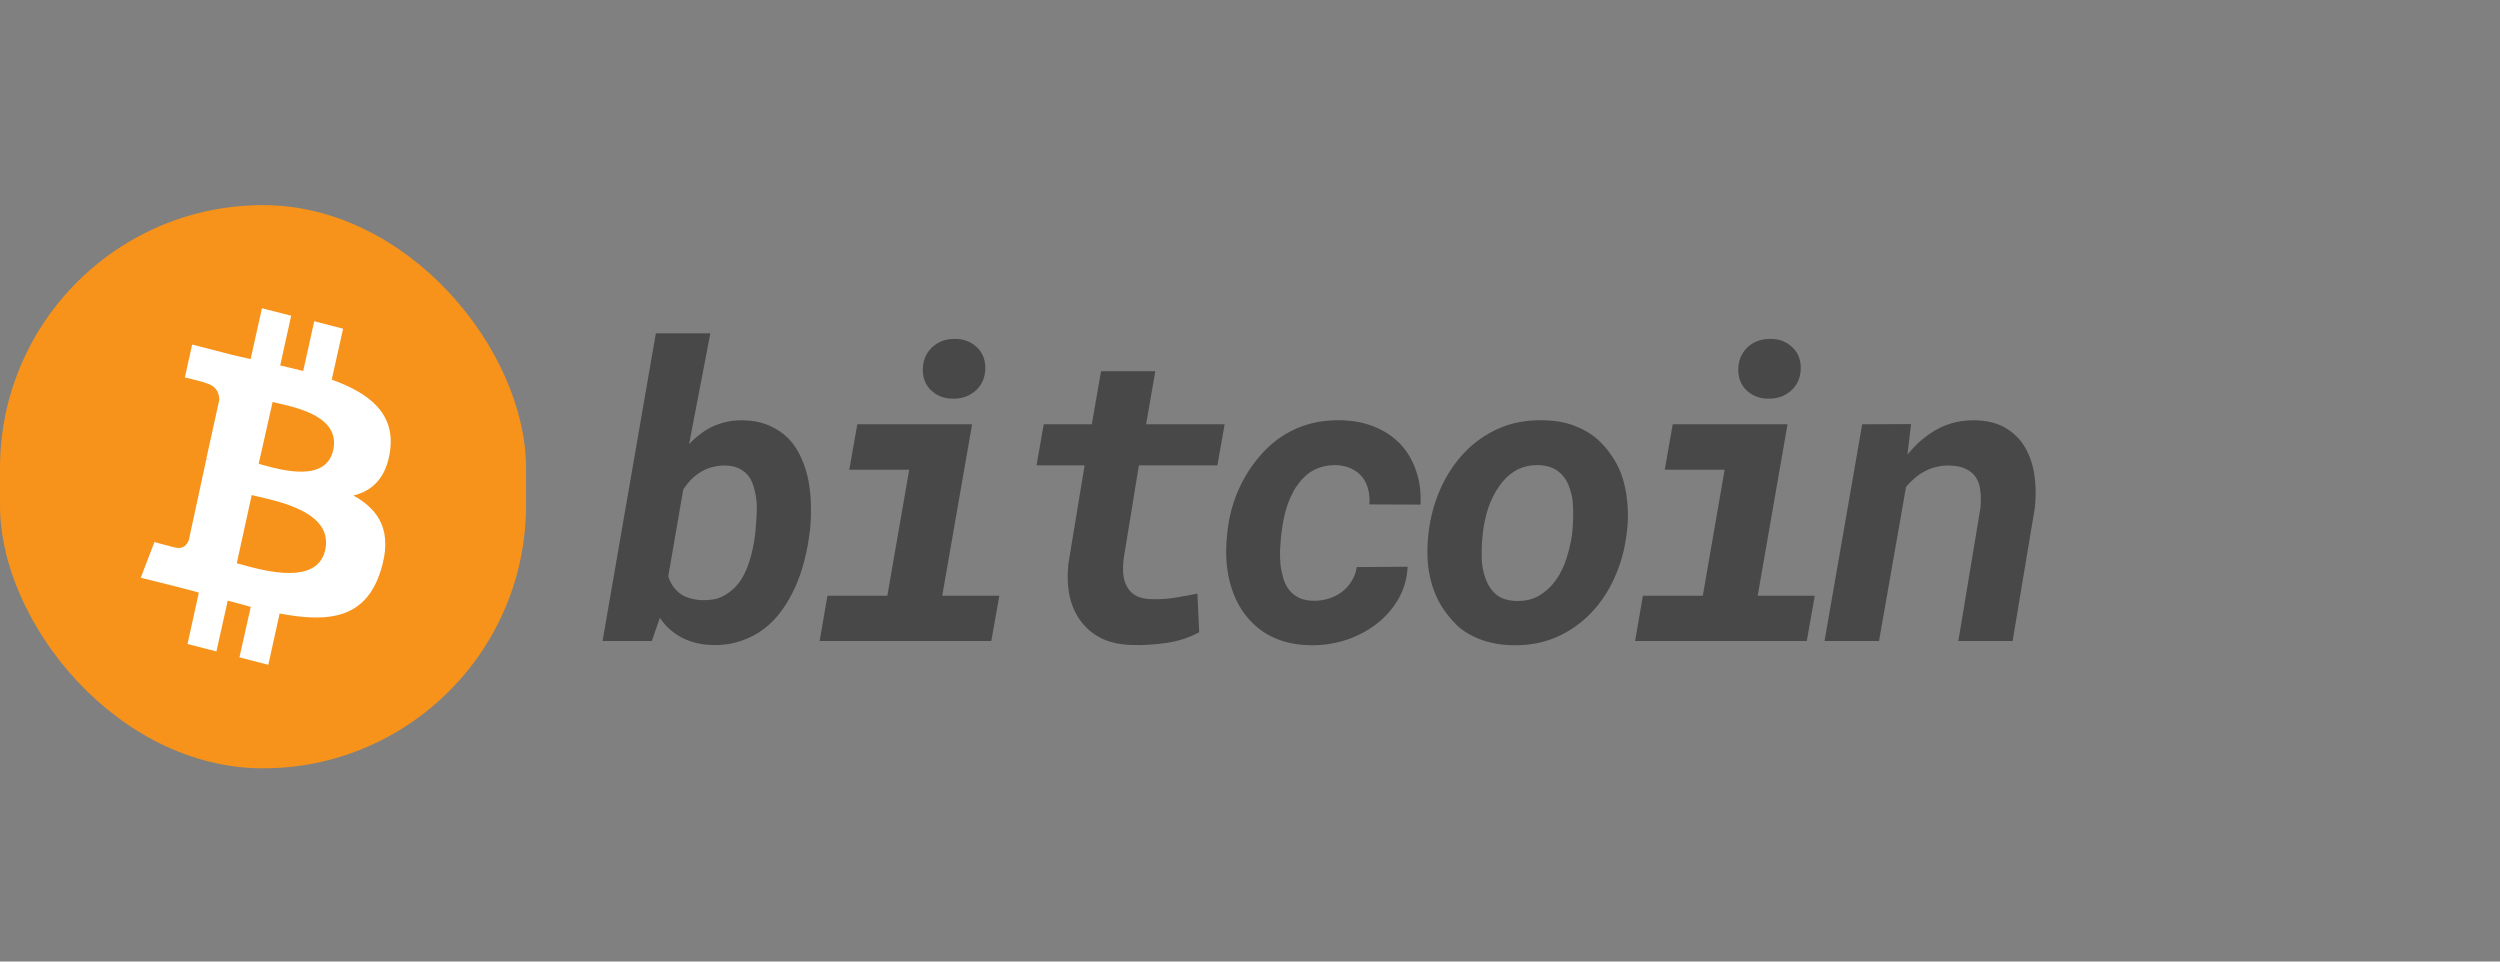 <svg width="195" height="75" viewBox="0 0 195 75" fill="none" xmlns="http://www.w3.org/2000/svg">
<rect x="0" y="0" width="195" height="75" fill="#808080" stroke="none"/>
<rect y="16" width="41.031" height="43.929" rx="20.515" fill="#F7931A"/>
<path fill-rule="evenodd" clip-rule="evenodd" d="M30.435 35.107C30.804 32.174 28.726 30.643 25.876 29.608L26.761 25.64L24.509 25.058L23.65 28.939C23.054 28.788 22.45 28.637 21.854 28.508L22.712 24.626L20.432 24.044L19.547 28.012C19.306 27.951 19.063 27.897 18.82 27.843L18.82 27.843C18.577 27.789 18.334 27.735 18.092 27.674L14.988 26.876L14.418 29.442C14.418 29.442 16.101 29.838 16.041 29.874C16.953 30.118 17.127 30.758 17.093 31.247L16.095 35.768C16.116 35.778 16.14 35.785 16.165 35.792L16.165 35.792C16.212 35.805 16.266 35.82 16.323 35.862C16.279 35.847 16.244 35.84 16.209 35.833C16.173 35.826 16.138 35.819 16.095 35.804L14.727 42.13C14.613 42.432 14.325 42.863 13.701 42.712C13.728 42.741 12.045 42.281 12.045 42.281L10.979 45.063L13.916 45.796C14.129 45.855 14.342 45.91 14.553 45.964C14.88 46.048 15.202 46.131 15.511 46.227L14.626 50.231L16.879 50.814L17.764 46.846C18.394 47.025 18.991 47.184 19.561 47.334L18.676 51.274L20.928 51.856L21.813 47.852C25.662 48.585 28.538 48.247 29.704 44.488C30.643 41.49 29.617 39.779 27.566 38.651C29.068 38.284 30.154 37.242 30.435 35.107ZM25.99 35.107C25.436 37.632 21.997 36.681 20.486 36.262C20.372 36.23 20.268 36.202 20.177 36.178L21.264 31.355C21.398 31.39 21.566 31.428 21.756 31.472L21.756 31.472L21.756 31.472C23.344 31.836 26.553 32.572 25.99 35.107ZM25.367 42.892C24.759 45.663 20.675 44.54 18.864 44.042C18.716 44.001 18.583 43.964 18.468 43.934L19.634 38.615C19.798 38.658 20 38.704 20.228 38.757C22.149 39.2 25.978 40.084 25.367 42.892Z" fill="white"/>
<path d="M63.14 41.625C63.057 42.323 62.921 43.031 62.734 43.75C62.557 44.458 62.322 45.135 62.031 45.781C61.739 46.438 61.39 47.047 60.984 47.609C60.578 48.172 60.109 48.656 59.578 49.062C59.046 49.469 58.442 49.781 57.765 50C57.098 50.229 56.359 50.333 55.546 50.312C54.984 50.302 54.447 50.214 53.937 50.047C53.437 49.891 52.978 49.656 52.562 49.344C52.353 49.188 52.156 49.016 51.968 48.828C51.791 48.63 51.624 48.417 51.468 48.188L50.843 50H46.999L51.156 26H55.406L53.749 34.641C53.968 34.411 54.192 34.203 54.421 34.016C54.661 33.818 54.9 33.646 55.14 33.5C55.557 33.26 55.999 33.078 56.468 32.953C56.937 32.828 57.437 32.771 57.968 32.781C58.739 32.802 59.411 32.938 59.984 33.188C60.567 33.438 61.067 33.771 61.484 34.188C61.89 34.604 62.218 35.094 62.468 35.656C62.728 36.208 62.921 36.797 63.046 37.422C63.171 38.047 63.239 38.693 63.249 39.359C63.27 40.016 63.249 40.661 63.187 41.297L63.14 41.625ZM58.937 41.297C58.968 40.974 58.994 40.63 59.015 40.266C59.036 39.891 59.036 39.521 59.015 39.156C58.984 38.792 58.921 38.443 58.828 38.109C58.744 37.766 58.614 37.464 58.437 37.203C58.249 36.943 58.01 36.734 57.718 36.578C57.426 36.411 57.062 36.323 56.624 36.312C56.239 36.302 55.88 36.344 55.546 36.438C55.223 36.521 54.921 36.651 54.64 36.828C54.38 36.984 54.135 37.177 53.906 37.406C53.687 37.635 53.484 37.891 53.296 38.172L52.124 44.953C52.218 45.245 52.343 45.505 52.499 45.734C52.656 45.953 52.838 46.141 53.046 46.297C53.286 46.474 53.572 46.604 53.906 46.688C54.239 46.771 54.541 46.812 54.812 46.812C55.343 46.812 55.755 46.76 56.046 46.656C56.348 46.542 56.63 46.385 56.89 46.188C57.255 45.927 57.562 45.599 57.812 45.203C58.062 44.797 58.26 44.37 58.406 43.922C58.531 43.557 58.635 43.177 58.718 42.781C58.801 42.385 58.864 42 58.906 41.625L58.937 41.297ZM66.869 33.094H75.823L73.494 46.469H77.948L77.323 50H63.932L64.541 46.469H69.213L70.916 36.641H66.244L66.869 33.094ZM71.979 28.844C71.979 28.156 72.208 27.583 72.666 27.125C73.135 26.667 73.724 26.438 74.432 26.438C75.099 26.417 75.666 26.615 76.135 27.031C76.614 27.448 76.854 28 76.854 28.688C76.854 29.406 76.614 29.99 76.135 30.438C75.656 30.875 75.078 31.094 74.401 31.094C73.734 31.115 73.161 30.917 72.682 30.5C72.213 30.083 71.979 29.531 71.979 28.844ZM90.114 28.953L89.396 33.094H95.521L94.958 36.297H88.833L87.646 43.578C87.594 44.026 87.583 44.438 87.614 44.812C87.656 45.188 87.76 45.516 87.927 45.797C88.083 46.078 88.312 46.302 88.614 46.469C88.927 46.635 89.328 46.724 89.817 46.734C90.422 46.755 91.021 46.719 91.614 46.625C92.208 46.531 92.802 46.422 93.396 46.297L93.536 49.312C92.776 49.729 91.937 50.005 91.021 50.141C90.104 50.276 89.234 50.333 88.411 50.312C87.463 50.302 86.646 50.135 85.958 49.812C85.281 49.479 84.734 49.031 84.317 48.469C83.89 47.906 83.594 47.245 83.427 46.484C83.271 45.714 83.239 44.88 83.333 43.984L84.599 36.297H80.849L81.411 33.094H85.161L85.88 28.953H90.114ZM102.406 46.859C102.823 46.87 103.219 46.818 103.594 46.703C103.979 46.589 104.328 46.417 104.641 46.188C104.943 45.969 105.198 45.693 105.406 45.359C105.625 45.026 105.766 44.651 105.828 44.234L109.797 44.203C109.745 45.161 109.49 46.026 109.031 46.797C108.573 47.557 107.99 48.203 107.281 48.734C106.562 49.266 105.76 49.672 104.875 49.953C104 50.224 103.109 50.349 102.203 50.328C101.432 50.318 100.729 50.214 100.094 50.016C99.469 49.818 98.917 49.552 98.438 49.219C97.792 48.75 97.25 48.177 96.812 47.5C96.385 46.812 96.078 46.062 95.891 45.25C95.766 44.729 95.688 44.182 95.656 43.609C95.625 43.026 95.641 42.438 95.703 41.844L95.75 41.359C95.896 40.141 96.219 39.005 96.719 37.953C97.219 36.891 97.885 35.932 98.719 35.078C99.458 34.328 100.323 33.75 101.312 33.344C102.312 32.938 103.411 32.75 104.609 32.781C105.578 32.802 106.453 32.974 107.234 33.297C108.016 33.62 108.682 34.068 109.234 34.641C109.776 35.224 110.182 35.917 110.453 36.719C110.734 37.51 110.849 38.391 110.797 39.359L106.812 39.344C106.844 38.927 106.812 38.536 106.719 38.172C106.625 37.797 106.469 37.474 106.25 37.203C106.031 36.932 105.755 36.719 105.422 36.562C105.089 36.396 104.698 36.302 104.25 36.281C103.781 36.271 103.359 36.328 102.984 36.453C102.609 36.578 102.276 36.755 101.984 36.984C101.755 37.172 101.542 37.391 101.344 37.641C101.146 37.891 100.984 38.141 100.859 38.391C100.62 38.839 100.427 39.323 100.281 39.844C100.146 40.354 100.047 40.859 99.984 41.359L99.922 41.828C99.891 42.161 99.865 42.521 99.844 42.906C99.833 43.281 99.844 43.651 99.875 44.016C99.927 44.432 100.016 44.839 100.141 45.234C100.266 45.62 100.464 45.948 100.734 46.219C100.922 46.406 101.151 46.557 101.422 46.672C101.703 46.786 102.031 46.849 102.406 46.859ZM111.432 41.5C111.578 40.312 111.886 39.188 112.354 38.125C112.834 37.052 113.453 36.115 114.214 35.312C114.974 34.51 115.87 33.88 116.901 33.422C117.943 32.964 119.099 32.75 120.37 32.781C121.255 32.792 122.047 32.927 122.745 33.188C123.453 33.448 124.068 33.802 124.589 34.25C125.005 34.625 125.37 35.042 125.682 35.5C125.995 35.948 126.25 36.432 126.448 36.953C126.688 37.609 126.844 38.312 126.917 39.062C127 39.802 127 40.562 126.917 41.344L126.87 41.688C126.724 42.875 126.412 44 125.932 45.062C125.464 46.115 124.849 47.036 124.089 47.828C123.328 48.62 122.427 49.245 121.386 49.703C120.354 50.151 119.209 50.359 117.948 50.328C117.031 50.307 116.193 50.151 115.432 49.859C114.682 49.568 114.078 49.198 113.62 48.75C113.214 48.344 112.87 47.932 112.589 47.516C112.307 47.099 112.068 46.635 111.87 46.125C111.63 45.49 111.469 44.807 111.386 44.078C111.313 43.349 111.318 42.599 111.401 41.828L111.432 41.5ZM115.636 41.828C115.584 42.349 115.563 42.901 115.573 43.484C115.584 44.057 115.677 44.589 115.854 45.078C116.021 45.578 116.292 46 116.667 46.344C117.052 46.677 117.584 46.854 118.261 46.875C118.969 46.896 119.578 46.75 120.089 46.438C120.61 46.115 121.047 45.698 121.401 45.188C121.745 44.688 122.011 44.13 122.198 43.516C122.396 42.891 122.537 42.281 122.62 41.688L122.651 41.359C122.703 40.797 122.719 40.198 122.698 39.562C122.688 38.927 122.557 38.323 122.307 37.75C122.12 37.323 121.844 36.979 121.479 36.719C121.115 36.458 120.641 36.312 120.057 36.281C119.339 36.26 118.719 36.406 118.198 36.719C117.688 37.031 117.261 37.443 116.917 37.953C116.563 38.464 116.281 39.031 116.073 39.656C115.875 40.281 115.74 40.896 115.667 41.5L115.636 41.828ZM130.474 33.094H139.427L137.099 46.469H141.552L140.927 50H127.537L128.146 46.469H132.818L134.521 36.641H129.849L130.474 33.094ZM135.584 28.844C135.584 28.156 135.813 27.583 136.271 27.125C136.74 26.667 137.329 26.438 138.037 26.438C138.704 26.417 139.271 26.615 139.74 27.031C140.219 27.448 140.459 28 140.459 28.688C140.459 29.406 140.219 29.99 139.74 30.438C139.261 30.875 138.683 31.094 138.006 31.094C137.339 31.115 136.766 30.917 136.287 30.5C135.818 30.083 135.584 29.531 135.584 28.844ZM142.313 50L145.251 33.094L149.063 33.078L148.782 35.453C149.053 35.13 149.334 34.828 149.626 34.547C149.928 34.266 150.245 34.016 150.579 33.797C151.068 33.464 151.6 33.208 152.173 33.031C152.756 32.854 153.376 32.771 154.032 32.781C155.011 32.802 155.818 33.005 156.454 33.391C157.1 33.776 157.605 34.286 157.969 34.922C158.334 35.557 158.574 36.281 158.688 37.094C158.803 37.896 158.813 38.729 158.719 39.594L156.985 50H152.751L154.469 39.641C154.521 39.151 154.521 38.708 154.469 38.312C154.428 37.906 154.318 37.557 154.141 37.266C153.954 36.974 153.688 36.745 153.344 36.578C153.011 36.411 152.579 36.323 152.048 36.312C151.693 36.302 151.355 36.339 151.032 36.422C150.709 36.495 150.407 36.609 150.126 36.766C149.855 36.901 149.6 37.073 149.36 37.281C149.12 37.49 148.891 37.719 148.673 37.969L146.563 50H142.313Z" fill="#484848"/>
</svg>
